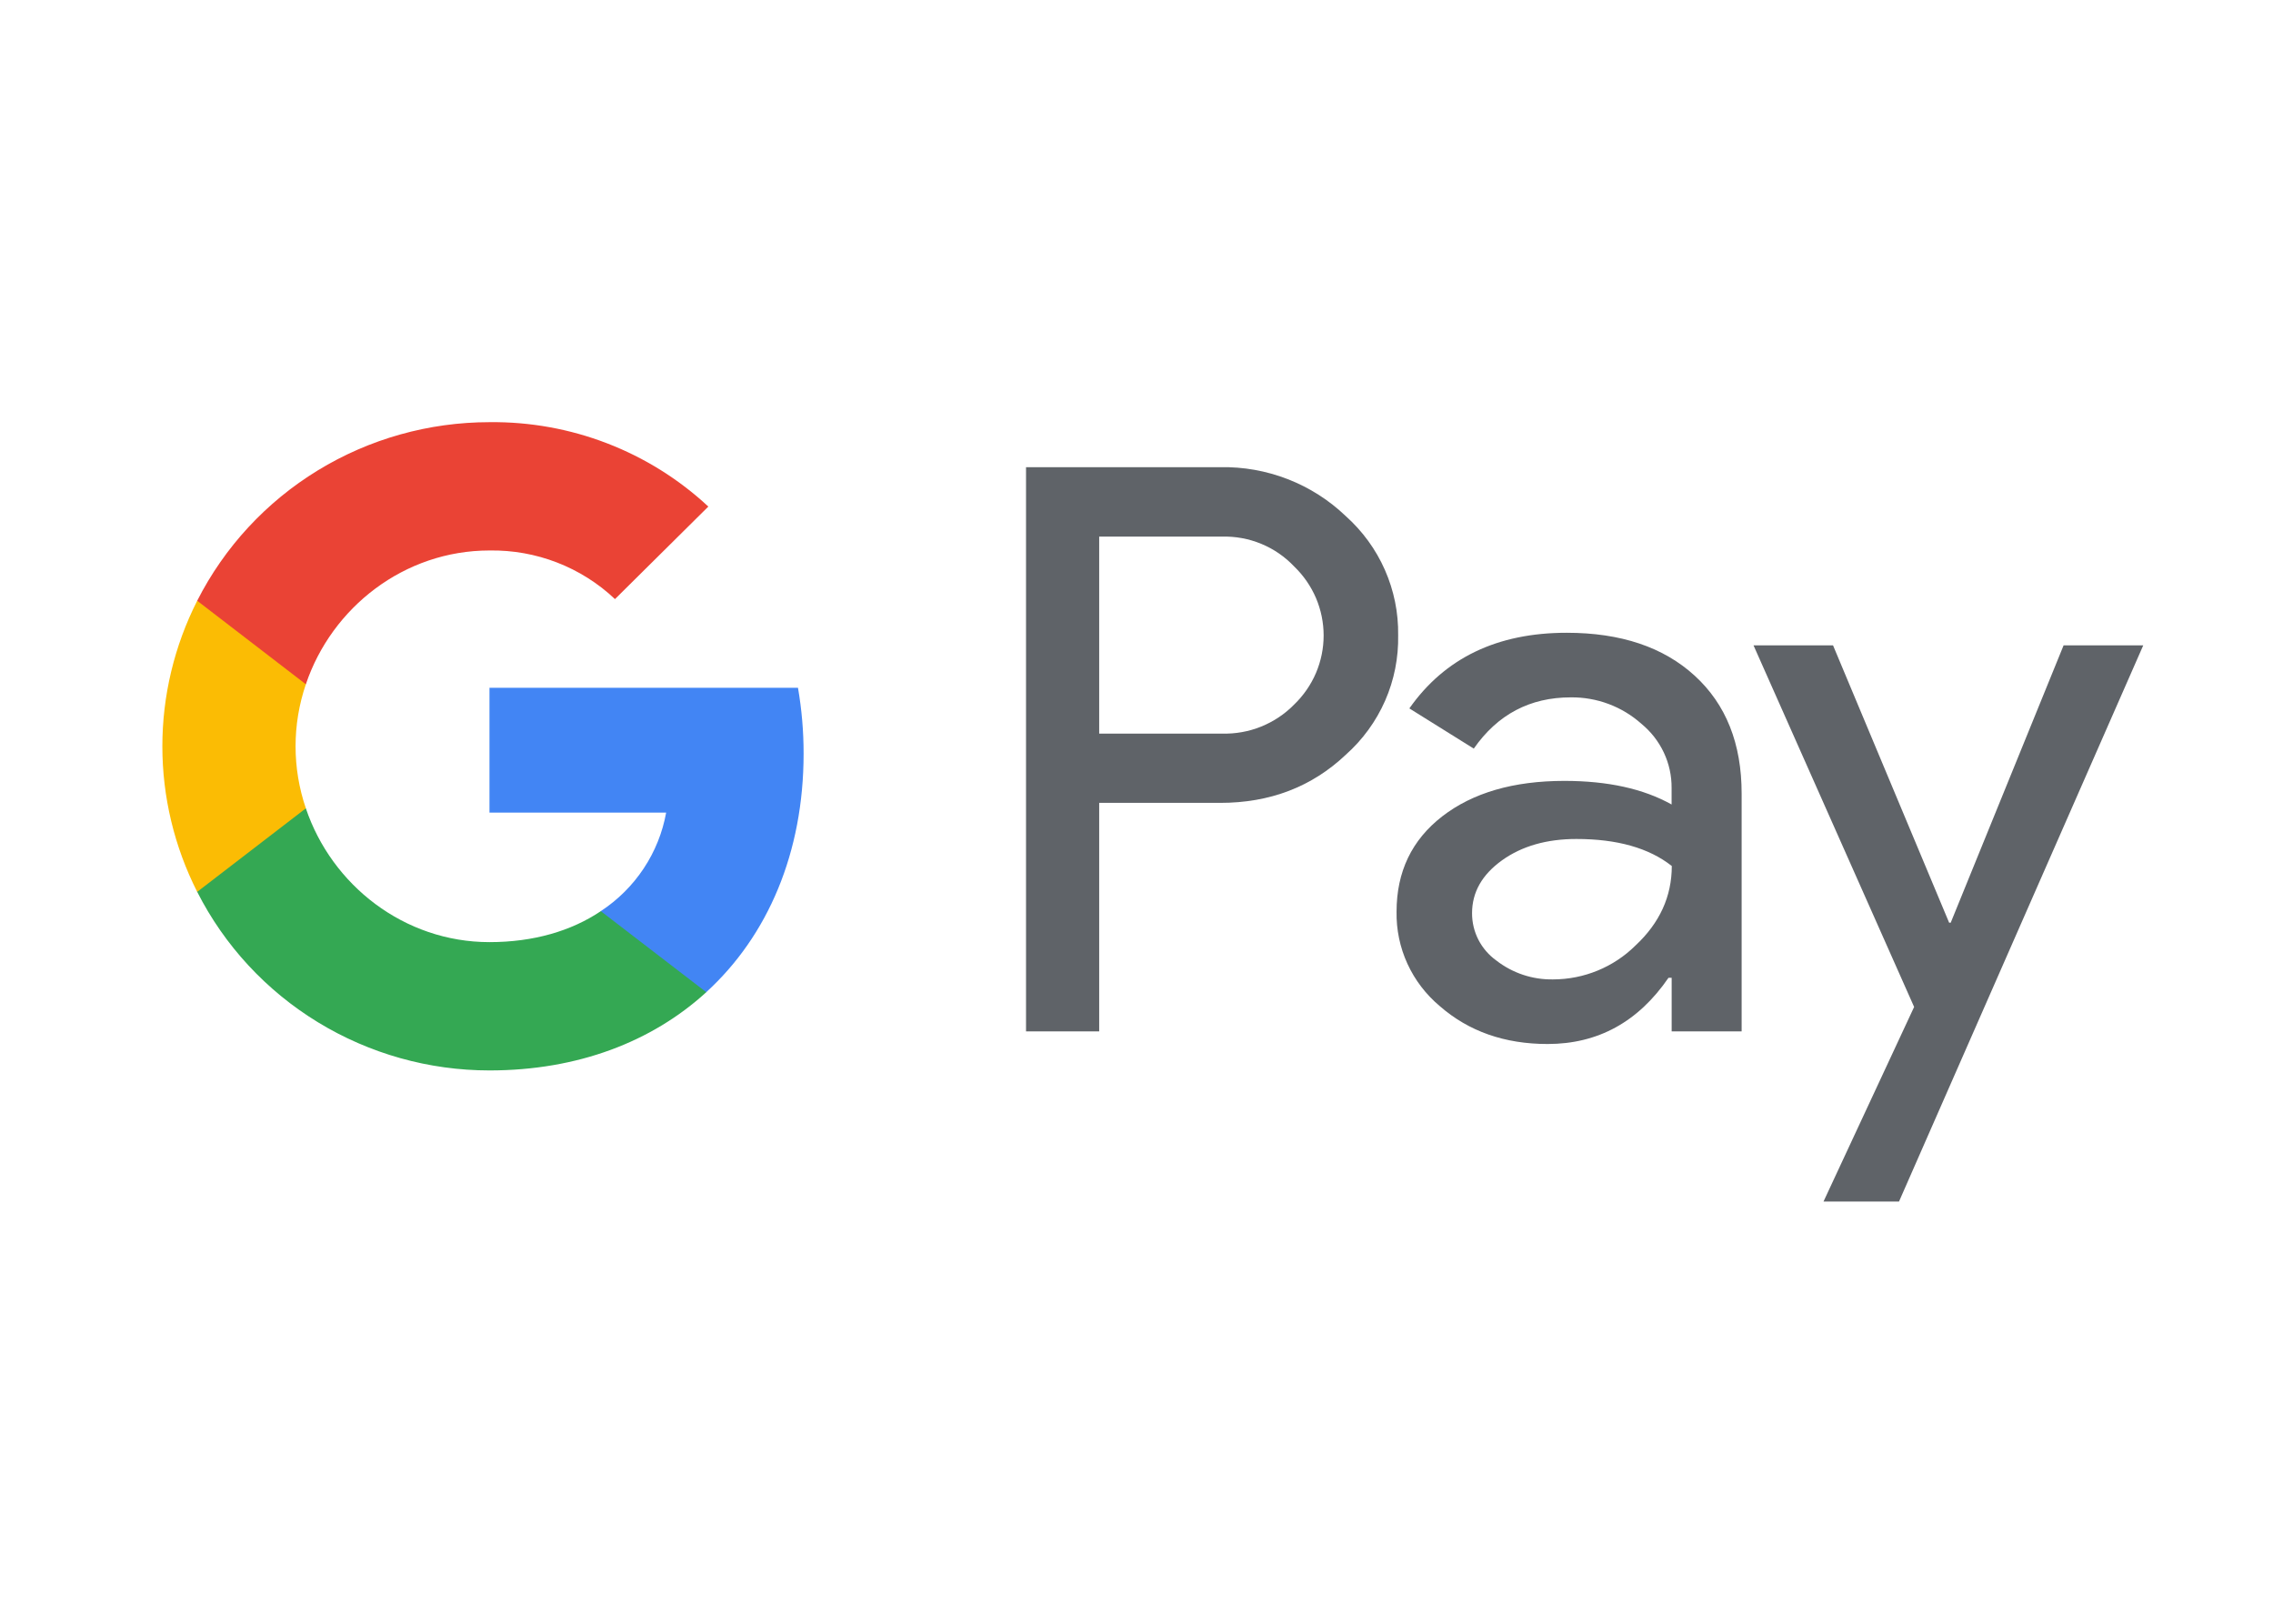 <svg width="70" height="50" viewBox="0 0 70 50" fill="none" xmlns="http://www.w3.org/2000/svg">
<g clip-path="url(#clip0)">
<path d="M33.851 24.725V31.76H31.598V14.386H37.573C38.286 14.371 38.995 14.497 39.659 14.755C40.323 15.013 40.929 15.399 41.442 15.89C41.959 16.352 42.372 16.918 42.65 17.55C42.929 18.183 43.068 18.867 43.058 19.557C43.072 20.251 42.936 20.939 42.657 21.576C42.378 22.212 41.963 22.781 41.442 23.244C40.397 24.231 39.107 24.724 37.573 24.723H33.851V24.725ZM33.851 16.525V22.59H37.629C38.043 22.602 38.455 22.529 38.839 22.374C39.223 22.219 39.57 21.987 39.858 21.692C40.144 21.416 40.372 21.086 40.528 20.721C40.683 20.356 40.763 19.965 40.763 19.569C40.763 19.173 40.683 18.781 40.528 18.416C40.372 18.052 40.144 17.722 39.858 17.446C39.573 17.144 39.228 16.906 38.843 16.747C38.459 16.588 38.045 16.512 37.629 16.524H33.851V16.525Z" fill="#5F6368"/>
<path d="M48.249 19.485C49.914 19.485 51.228 19.926 52.191 20.807C53.155 21.689 53.636 22.898 53.636 24.434V31.76H51.481V30.11H51.383C50.45 31.469 49.209 32.148 47.661 32.148C46.339 32.148 45.233 31.76 44.343 30.984C43.916 30.627 43.575 30.181 43.344 29.678C43.113 29.174 42.999 28.626 43.009 28.073C43.009 26.843 43.478 25.864 44.416 25.138C45.355 24.412 46.607 24.047 48.175 24.046C49.512 24.046 50.614 24.288 51.479 24.773V24.263C51.482 23.886 51.4 23.513 51.239 23.172C51.078 22.83 50.842 22.528 50.549 22.288C49.953 21.755 49.177 21.465 48.374 21.474C47.116 21.474 46.12 22 45.387 23.052L43.403 21.814C44.495 20.261 46.11 19.485 48.249 19.485ZM45.334 28.121C45.333 28.405 45.4 28.685 45.53 28.939C45.66 29.192 45.849 29.41 46.081 29.577C46.58 29.965 47.198 30.171 47.832 30.159C48.782 30.157 49.694 29.782 50.366 29.116C51.112 28.421 51.485 27.604 51.485 26.667C50.782 26.112 49.803 25.835 48.547 25.835C47.632 25.835 46.869 26.054 46.258 26.491C45.641 26.934 45.334 27.474 45.334 28.121V28.121Z" fill="#5F6368"/>
<path d="M66.004 19.873L58.482 37H56.157L58.948 31.007L54.002 19.873H56.451L60.026 28.412H60.075L63.551 19.873H66.004Z" fill="#5F6368"/>
<path d="M24.748 23.208C24.749 22.528 24.691 21.849 24.575 21.179H15.074V25.023H20.515C20.404 25.637 20.169 26.222 19.823 26.743C19.477 27.265 19.028 27.711 18.503 28.056V30.551H21.751C23.652 28.814 24.748 26.245 24.748 23.208Z" fill="#4285F4"/>
<path d="M15.074 32.962C17.793 32.962 20.082 32.077 21.751 30.553L18.503 28.057C17.6 28.665 16.436 29.011 15.074 29.011C12.446 29.011 10.216 27.256 9.419 24.891H6.073V27.463C6.912 29.116 8.197 30.505 9.787 31.476C11.376 32.447 13.207 32.962 15.074 32.962V32.962Z" fill="#34A853"/>
<path d="M9.419 24.891C8.997 23.652 8.997 22.31 9.419 21.071V18.499H6.073C5.368 19.89 5 21.425 5 22.981C5 24.537 5.368 26.072 6.073 27.463L9.419 24.891Z" fill="#FBBC04"/>
<path d="M15.074 16.951C16.511 16.927 17.899 17.465 18.939 18.448L21.814 15.599C19.991 13.902 17.575 12.971 15.074 13C13.207 13 11.376 13.514 9.787 14.485C8.197 15.457 6.912 16.846 6.073 18.499L9.419 21.071C10.216 18.706 12.446 16.951 15.074 16.951Z" fill="#EA4335"/>
</g>
<defs>
<clipPath id="clip0">
<rect width="61" height="24" fill="white" transform="translate(5 13)"/>
</clipPath>
</defs>
</svg>
